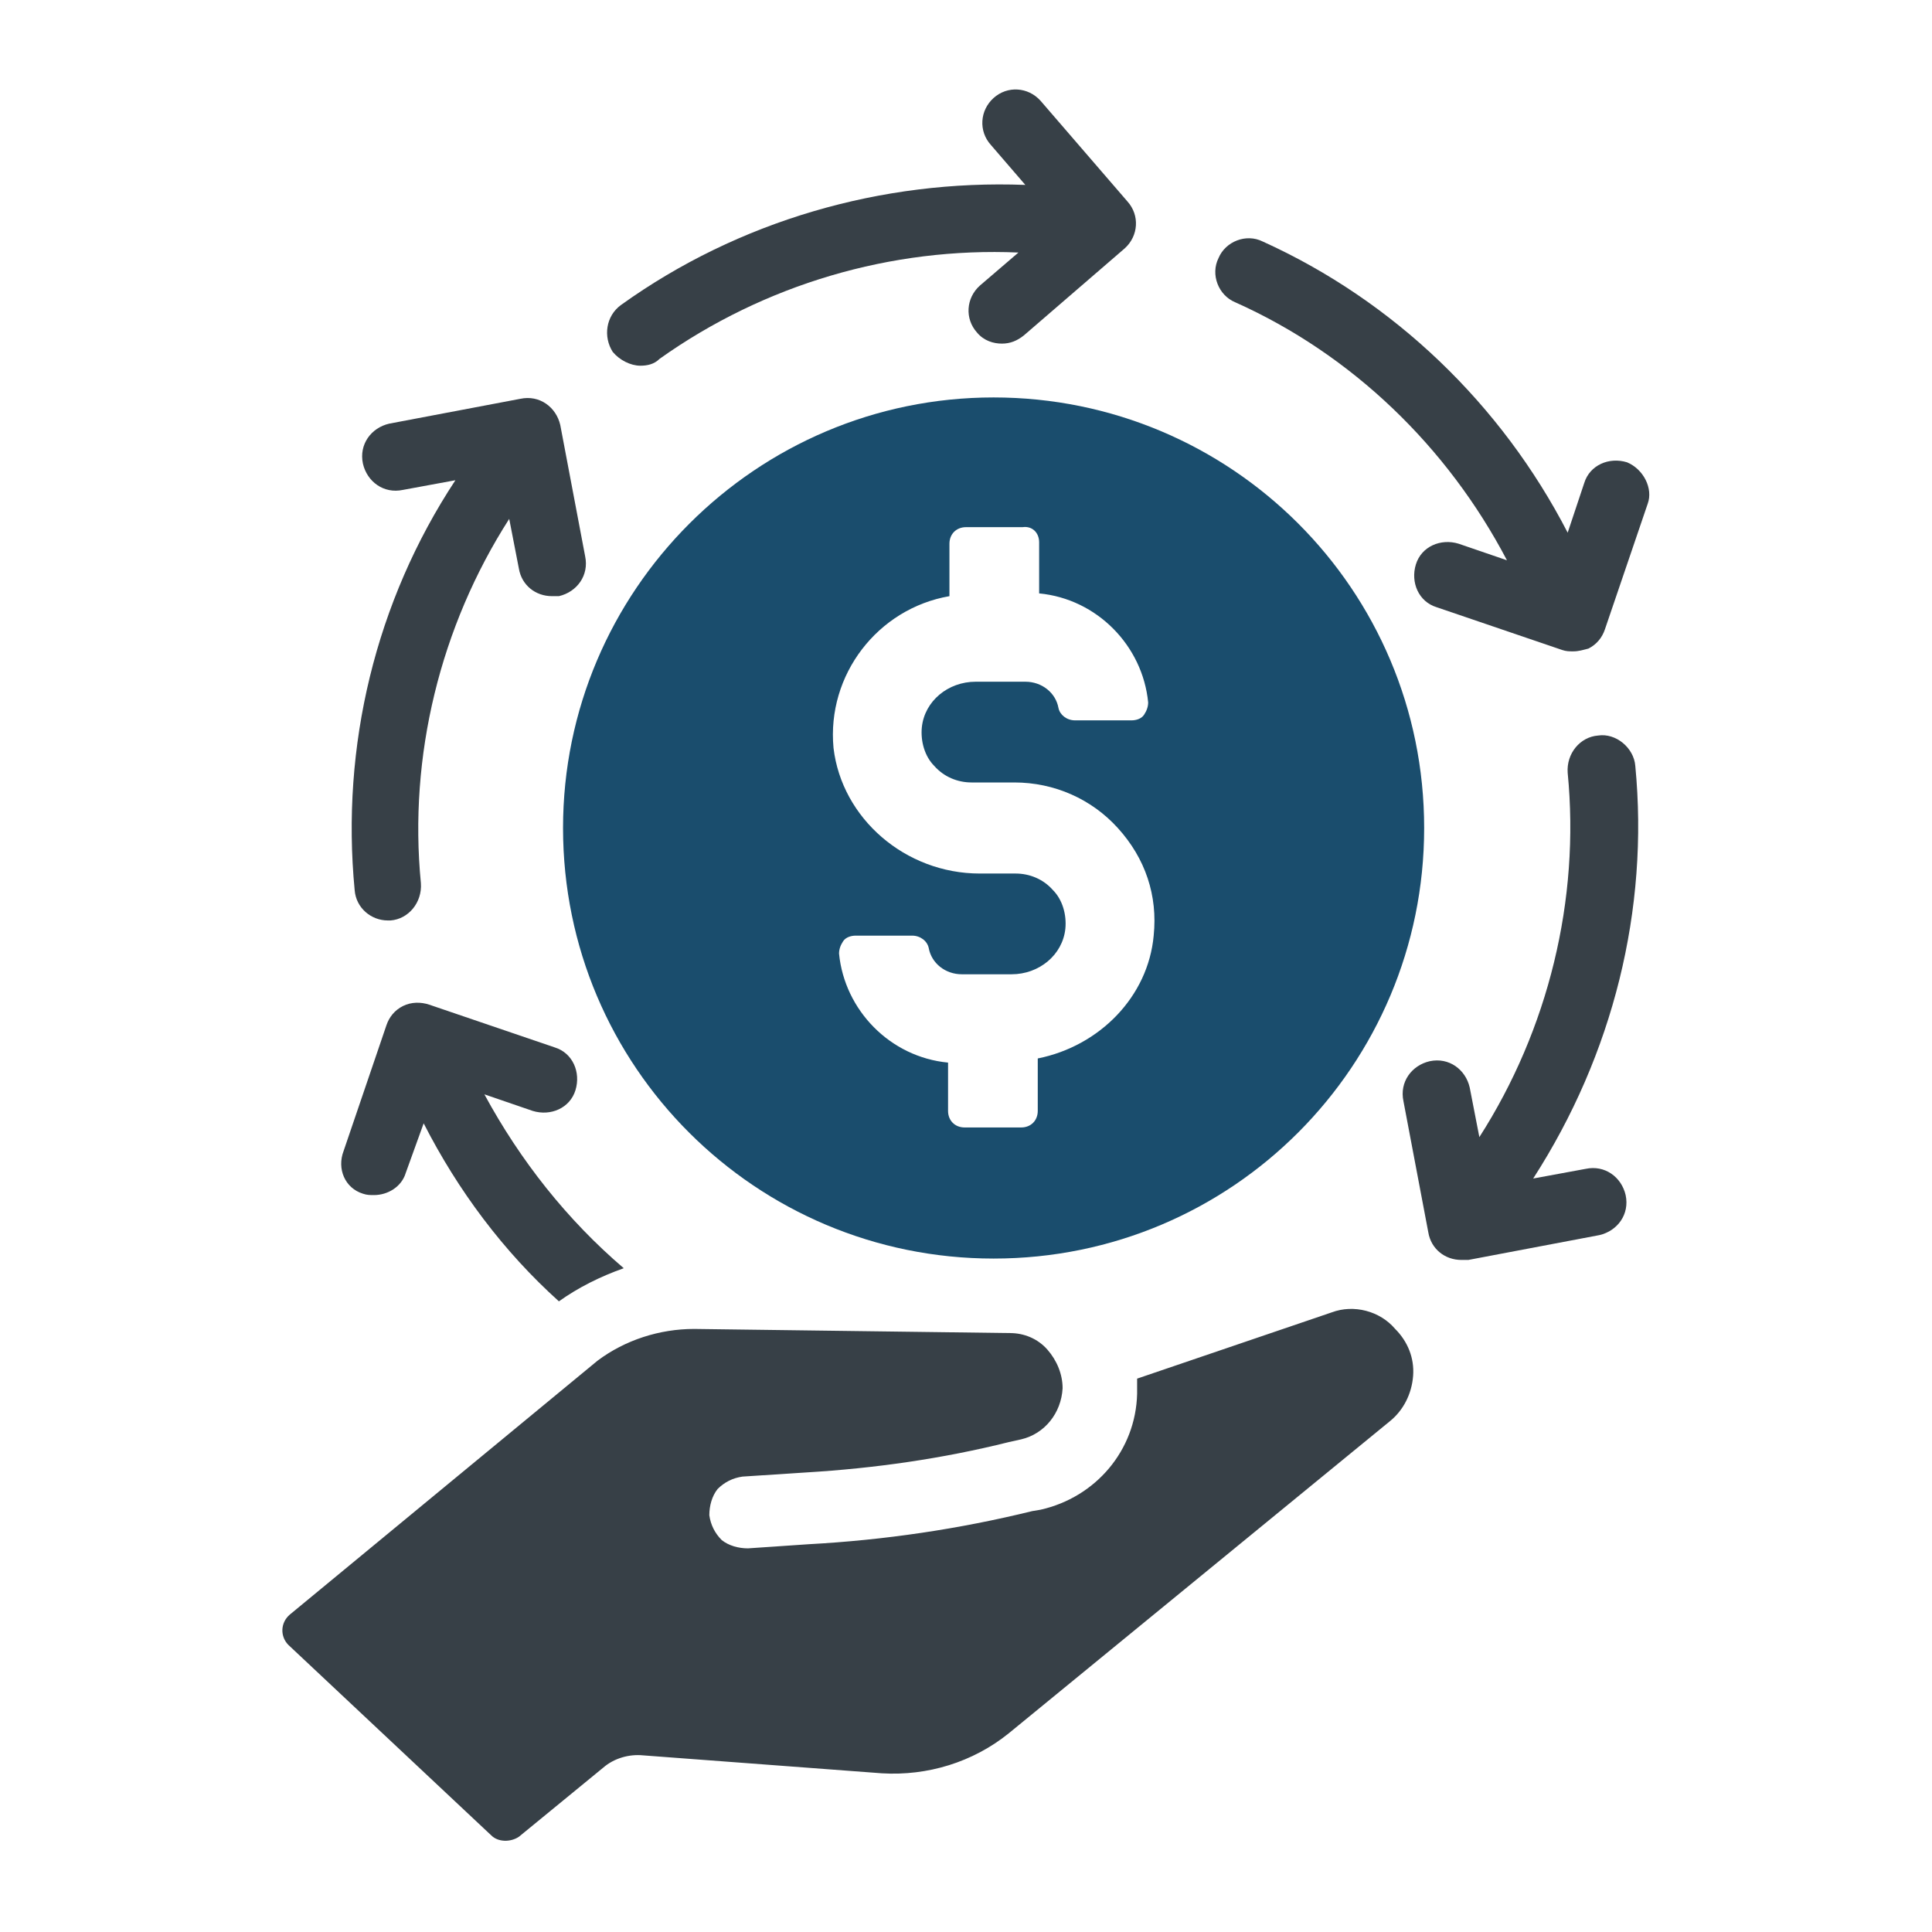 <?xml version="1.0" encoding="utf-8"?>
<!-- Generator: Adobe Illustrator 27.7.0, SVG Export Plug-In . SVG Version: 6.00 Build 0)  -->
<svg version="1.1" id="Layer_1" xmlns="http://www.w3.org/2000/svg" xmlns:xlink="http://www.w3.org/1999/xlink" x="0px" y="0px"
	 viewBox="0 0 140 140" style="enable-background:new 0 0 140 140;" xml:space="preserve">
<style type="text/css">
	.st0{fill:#1A4D6D;}
	.st1{fill:#374047;}
</style>
<path class="st0" d="M40.8,60c0,17.3,14,31.2,31.2,31.2c17.3,0,31.2-14,31.2-31.2c0-17.3-14-31.2-31.2-31.2
	C54.8,28.8,40.8,42.8,40.8,60z M75.3,39.3V43c4.2,0.4,7.5,3.8,7.9,7.9c0,0.3-0.1,0.6-0.3,0.9c-0.2,0.3-0.6,0.4-0.9,0.4h-4.1
	c-0.6,0-1.1-0.4-1.2-0.9c-0.2-1.1-1.2-1.9-2.4-1.9h-3.6c-2,0-3.7,1.4-3.9,3.3c-0.1,1,0.2,2.1,0.9,2.8c0.7,0.8,1.7,1.2,2.7,1.2h3.1
	c2.9,0,5.6,1.2,7.5,3.3c2,2.2,2.9,4.9,2.6,7.8c-0.4,4.4-3.9,8-8.4,8.9v3.8c0,0.7-0.5,1.2-1.2,1.2h-4.1c-0.7,0-1.2-0.5-1.2-1.2V77
	c-4.2-0.4-7.5-3.8-7.9-7.9c0-0.3,0.1-0.6,0.3-0.9c0.2-0.3,0.6-0.4,0.9-0.4h4.1c0.6,0,1.1,0.4,1.2,0.9c0.2,1.1,1.2,1.9,2.4,1.9h3.6
	c2,0,3.7-1.4,3.9-3.3c0.1-1-0.2-2.1-0.9-2.8c-0.7-0.8-1.7-1.2-2.7-1.2H71c-5.4,0-10-4-10.6-9.1c-0.5-5.3,3.2-10.1,8.4-11v-3.8
	c0-0.7,0.5-1.2,1.2-1.2h4.1C74.8,38.1,75.3,38.6,75.3,39.3z"/>
<path class="st1" d="M46.4,26.5c0.5,0,1-0.1,1.4-0.5c7.6-5.4,16.8-8.1,26-7.7l-2.8,2.4c-1,0.9-1.1,2.4-0.2,3.4
	c0.5,0.6,1.2,0.8,1.8,0.8c0.6,0,1.1-0.2,1.6-0.6l7.3-6.3c1-0.9,1.1-2.4,0.2-3.4l-6.3-7.3c-0.9-1-2.4-1.1-3.4-0.2
	c-1,0.9-1.1,2.4-0.2,3.4l2.5,2.9C63.9,13,53.5,16,45,22.1c-1.1,0.8-1.3,2.3-0.6,3.4C44.9,26.1,45.7,26.5,46.4,26.5z"/>
<path class="st1" d="M117.9,33.5c-1.3-0.4-2.7,0.2-3.1,1.5l-1.2,3.6c-4.8-9.3-12.6-16.8-22.1-21.1c-1.2-0.6-2.7,0-3.2,1.2
	c-0.6,1.2,0,2.7,1.2,3.2c8.5,3.8,15.4,10.5,19.7,18.7l-3.5-1.2c-1.3-0.4-2.7,0.2-3.1,1.5c-0.4,1.3,0.2,2.7,1.5,3.1l9.1,3.1
	c0.3,0.1,0.5,0.1,0.8,0.1c0.4,0,0.7-0.1,1.1-0.2c0.6-0.3,1-0.8,1.2-1.4l3.1-9.1C119.8,35.4,119.1,34,117.9,33.5z"/>
<path class="st1" d="M118.5,55.5c-0.1-1.3-1.4-2.4-2.7-2.2c-1.3,0.1-2.3,1.3-2.2,2.7c0.9,9.2-1.4,18.6-6.4,26.4l-0.7-3.6
	c-0.3-1.3-1.5-2.2-2.9-1.9c-1.3,0.3-2.2,1.5-1.9,2.9l1.8,9.5c0.2,1.2,1.2,2,2.4,2c0.2,0,0.3,0,0.5,0l9.5-1.8
	c1.3-0.3,2.2-1.5,1.9-2.9c-0.3-1.3-1.5-2.2-2.9-1.9l-3.8,0.7C116.9,76.4,119.5,65.9,118.5,55.5z"/>
<path class="st1" d="M26.3,86.5c0.3,0.1,0.5,0.1,0.8,0.1c1,0,2-0.6,2.3-1.6l1.3-3.6c2.5,4.9,5.8,9.3,9.8,12.9c1.4-1,3-1.8,4.7-2.4
	c-4.1-3.5-7.5-7.8-10.1-12.6l3.5,1.2c1.3,0.4,2.7-0.2,3.1-1.5c0.4-1.3-0.2-2.7-1.5-3.1l-9.1-3.1c-0.6-0.2-1.3-0.2-1.9,0.1
	c-0.6,0.3-1,0.8-1.2,1.4l-3.1,9.1C24.4,84.7,25,86.1,26.3,86.5z"/>
<path class="st1" d="M25.7,64.5c0.1,1.3,1.2,2.2,2.4,2.2c0.1,0,0.2,0,0.2,0c1.3-0.1,2.3-1.3,2.2-2.7c-0.9-9.2,1.4-18.6,6.4-26.4
	l0.7,3.6c0.2,1.2,1.2,2,2.4,2c0.2,0,0.3,0,0.5,0c1.3-0.3,2.2-1.5,1.9-2.9l-1.8-9.5c-0.3-1.3-1.5-2.2-2.9-1.9l-9.5,1.8
	c-1.3,0.3-2.2,1.5-1.9,2.9c0.3,1.3,1.5,2.2,2.9,1.9l3.8-0.7C27.2,43.6,24.7,54.1,25.7,64.5z"/>
<path class="st1" d="M96.5,95.1l-14.1,4.8c0,0.4,0,0.7,0,1.1c-0.1,4.1-3,7.5-7,8.4l-0.6,0.1c-5.3,1.3-10.7,2.1-16.2,2.4l-4.4,0.3
	c-0.7,0-1.4-0.2-1.9-0.6c-0.5-0.5-0.8-1.1-0.9-1.8c0-0.7,0.2-1.4,0.6-1.9c0.5-0.5,1.1-0.8,1.8-0.9l4.6-0.3c5-0.3,9.9-1,14.7-2.2
	l0.9-0.2c1.7-0.4,2.9-1.9,3-3.7c0-1-0.4-2-1.1-2.8c-0.7-0.8-1.7-1.2-2.7-1.2l-22.9-0.3c-2.5,0-5,0.8-7,2.3L21,117
	c-0.7,0.6-0.7,1.6-0.1,2.2l14.7,13.8c0.5,0.5,1.4,0.5,2,0.1l6.1-5c0.8-0.7,1.9-1,2.9-0.9l17.3,1.3c3.3,0.2,6.6-0.8,9.2-2.9
	l27.6-22.6c1-0.8,1.6-2,1.7-3.3c0.1-1.3-0.4-2.5-1.3-3.4C100,95,98.1,94.5,96.5,95.1z"/>
</svg>

